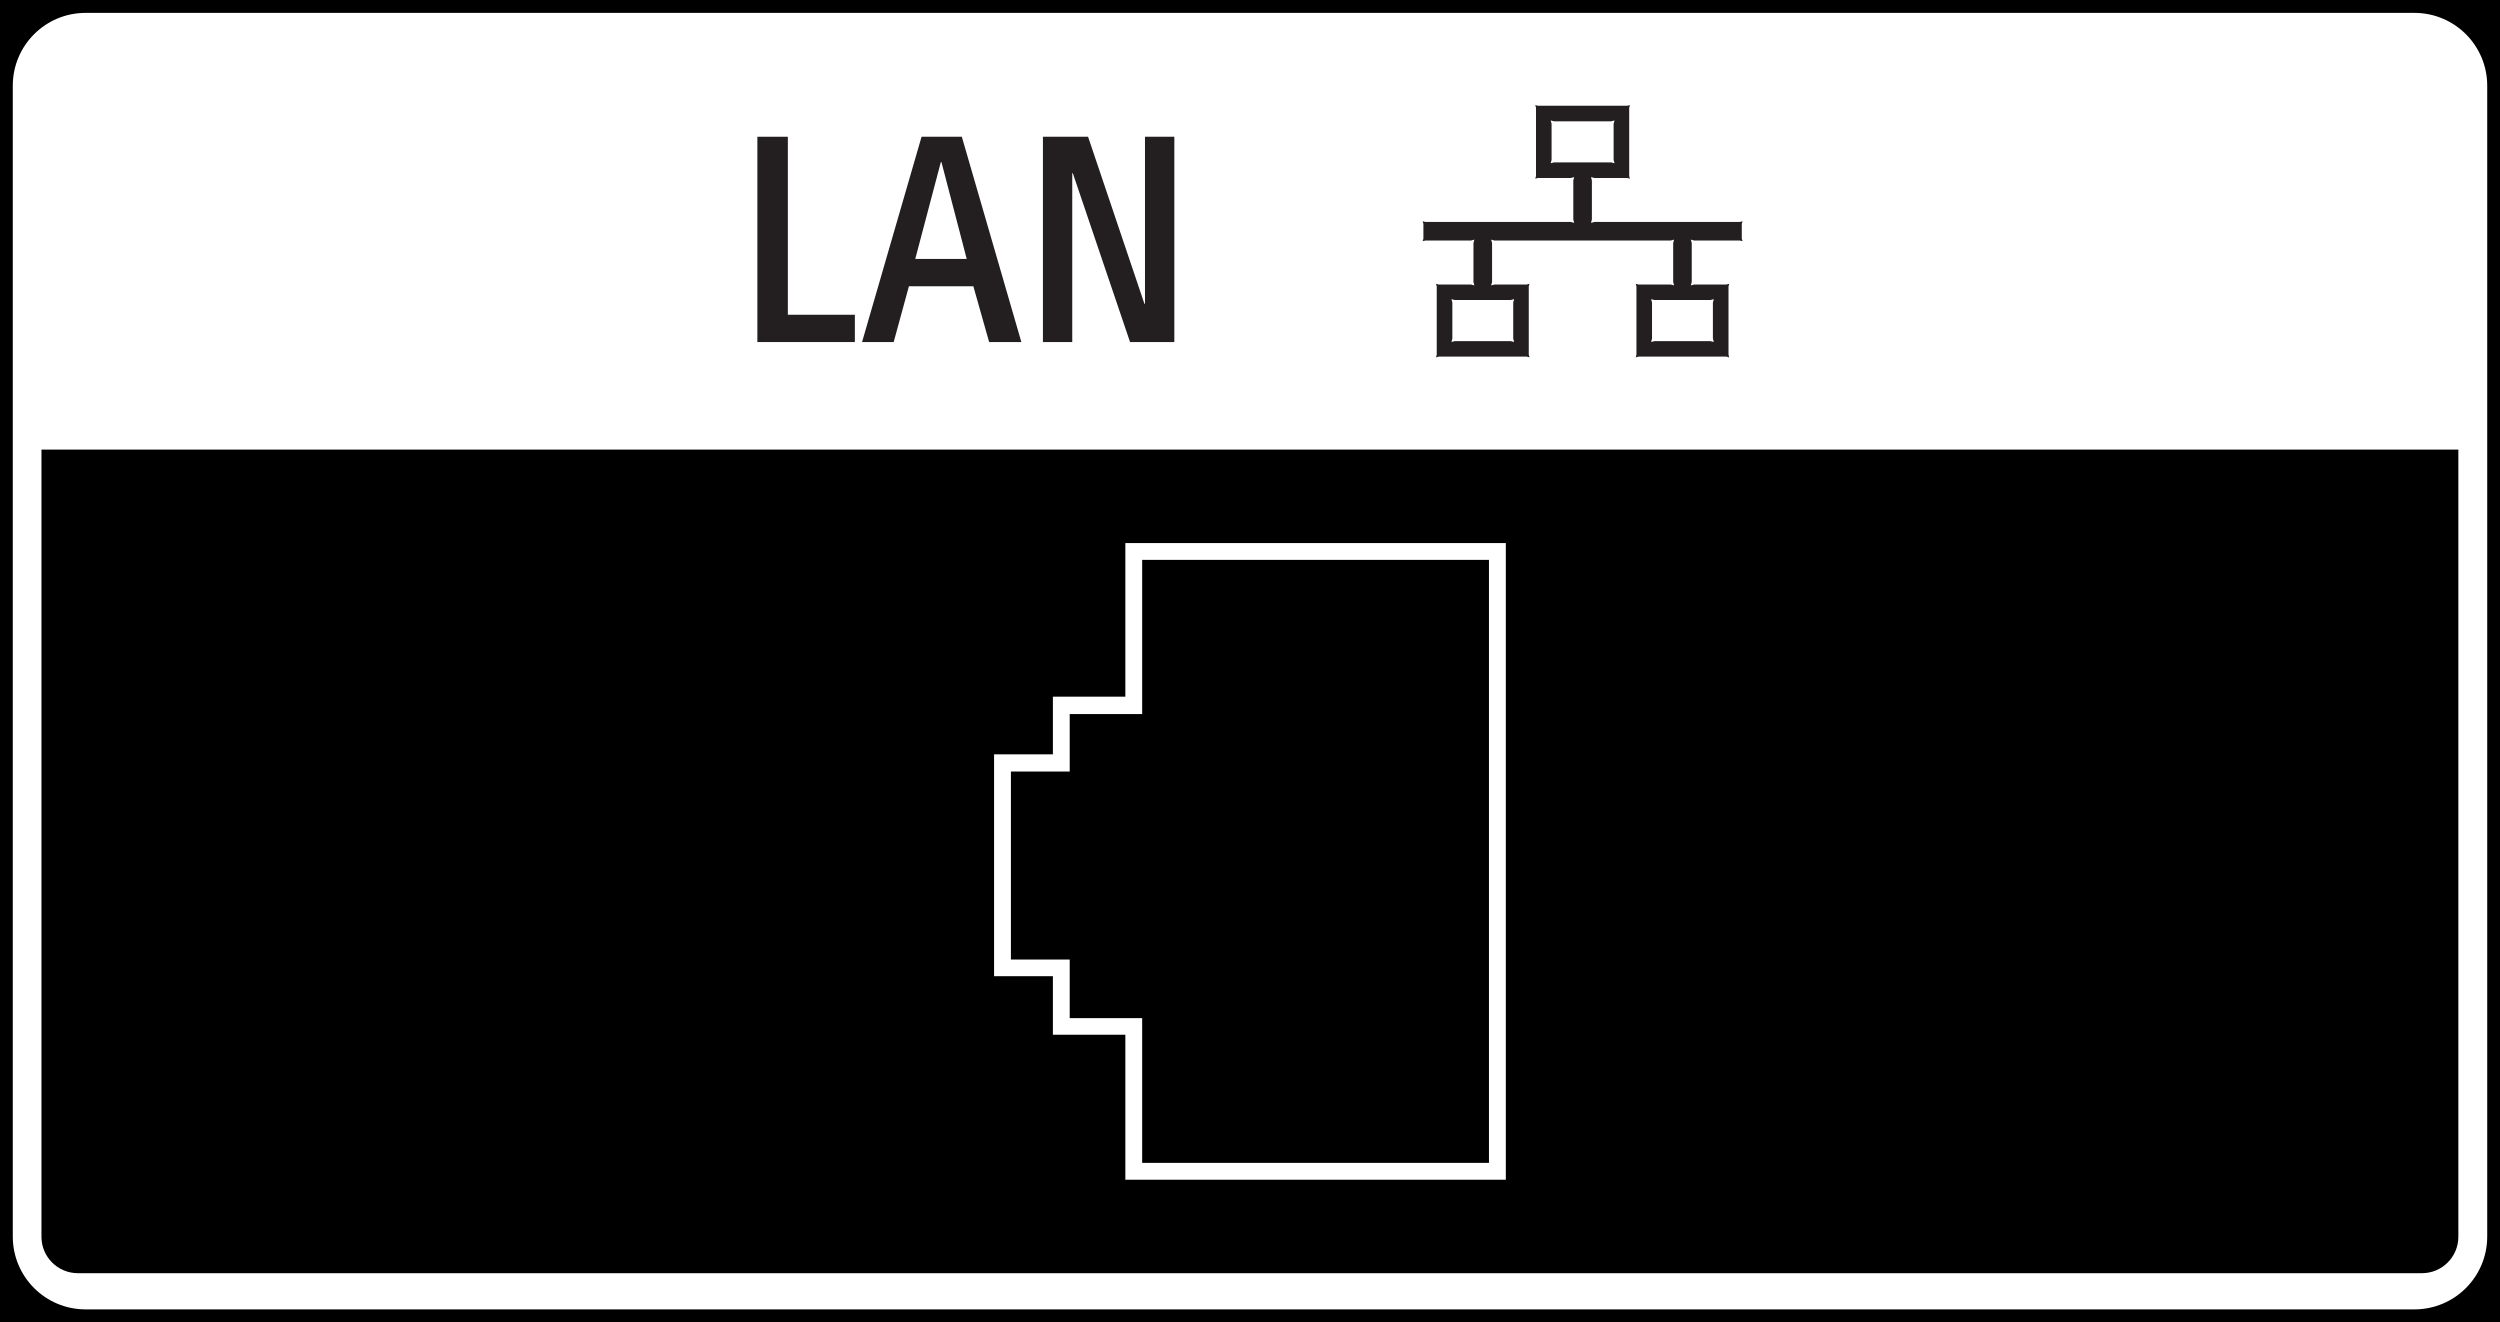 <?xml version="1.0" encoding="utf-8"?>
<!-- Generator: Adobe Illustrator 27.7.0, SVG Export Plug-In . SVG Version: 6.00 Build 0)  -->
<svg version="1.1" id="Layer_1" xmlns="http://www.w3.org/2000/svg" xmlns:xlink="http://www.w3.org/1999/xlink" x="0px" y="0px"
	 width="97.37px" height="51.5px" viewBox="0 0 97.37 51.5" style="enable-background:new 0 0 97.37 51.5;"
	 xml:space="preserve">
<style type="text/css">
	.st0{fill:#FFFFFF;}
	.st1{fill-rule:evenodd;clip-rule:evenodd;fill:#231F20;}
	.st2{fill:#231F20;}
</style>
<rect x="-0.005" width="97.38" height="51.5"/>
<path class="st0" d="M94.038,50.998H3.333c-1.566,0-2.835-1.269-2.835-2.835V3.337
	c0-1.566,1.269-2.835,2.835-2.835h90.705c1.565,0,2.834,1.269,2.834,2.834v44.828
	C96.872,49.729,95.603,50.998,94.038,50.998 M95.748,48.17V17.51H1.615v30.661
	c0,0.783,0.635,1.417,1.417,1.417h91.298C95.113,49.588,95.748,48.953,95.748,48.17
	"/>
<path class="st0" d="M39.373,30.051h2.29v-2.239h2.822v-6.007h13.507v23.486h-13.507v-5.636
	h-2.822v-2.283h-2.29V30.051z M41.008,38.02v2.281h2.822v5.647h14.819V21.151
	H43.83v5.984H41.008v2.245h-2.291v8.64H41.008z"/>
<path class="st1" d="M55.439,8.721v0.57l-0.03,0.104l0.106-0.027h1.777l0.131-0.035
	l-0.035,0.131v1.521l0.035,0.131l-0.131-0.035h-1.258l-0.105-0.029l0.029,0.104
	v2.659l-0.029,0.105l0.105-0.03h3.432l0.106,0.03l-0.03-0.105V11.156
	l0.03-0.104l-0.106,0.029h-1.258l-0.131,0.035l0.036-0.131V9.464L58.077,9.333
	l0.131,0.035h6.862l0.132-0.035l-0.035,0.131v1.521l0.035,0.131l-0.13-0.035
	h-1.26l-0.104-0.029l0.028,0.104v2.659l-0.028,0.105l0.104-0.03h3.431
	l0.106,0.03l-0.027-0.105V11.156l0.027-0.104l-0.106,0.029h-1.257l-0.131,0.035
	l0.035-0.131V9.464L65.855,9.333l0.131,0.035h1.777l0.105,0.027l-0.029-0.104
	V8.721l0.029-0.105l-0.105,0.029h-5.666l-0.131,0.035l0.035-0.13V7.025
	l-0.035-0.128l0.131,0.035h1.281l0.104,0.027l-0.028-0.104V4.198l0.028-0.106
	l-0.104,0.027h-3.476l-0.106-0.027l0.028,0.106v2.657l-0.028,0.104l0.106-0.027
	h1.279l0.131-0.035l-0.035,0.128V8.55l0.035,0.13l-0.131-0.035h-5.666
	L55.409,8.616L55.439,8.721z M56.566,11.784V13.189l-0.035,0.131l0.13-0.034h2.18
	l0.131,0.034L58.937,13.189v-1.405l0.035-0.132l-0.131,0.033h-2.182l-0.128-0.033
	L56.566,11.784 M60.431,4.82v1.409L60.396,6.359l0.131-0.035h2.224l0.131,0.035
	l-0.035-0.13V4.82l0.035-0.129l-0.131,0.035h-2.222l-0.133-0.035L60.431,4.82
	 M64.343,11.784V13.189l-0.035,0.131l0.131-0.034h2.179l0.131,0.034L66.714,13.189
	v-1.405l0.035-0.132l-0.131,0.033h-2.179l-0.131-0.033L64.343,11.784"/>
<polygon class="st2" points="29.498,5.326 30.685,5.326 30.685,12.259 33.295,12.259 
	33.295,13.322 29.498,13.322 "/>
<path class="st2" d="M34.807,13.322h-1.232l2.318-7.996h1.568l2.319,7.996h-1.255
	l-0.615-2.173h-2.509L34.807,13.322z M35.647,10.086h2.005l-0.985-3.774h-0.023
	L35.647,10.086z"/>
<polygon class="st2" points="44.573,11.833 44.595,11.833 44.595,5.326 45.738,5.326 
	45.738,13.322 44.013,13.322 41.785,6.748 41.762,6.748 41.762,13.322 40.62,13.322 
	40.62,5.326 42.378,5.326 "/>
</svg>
